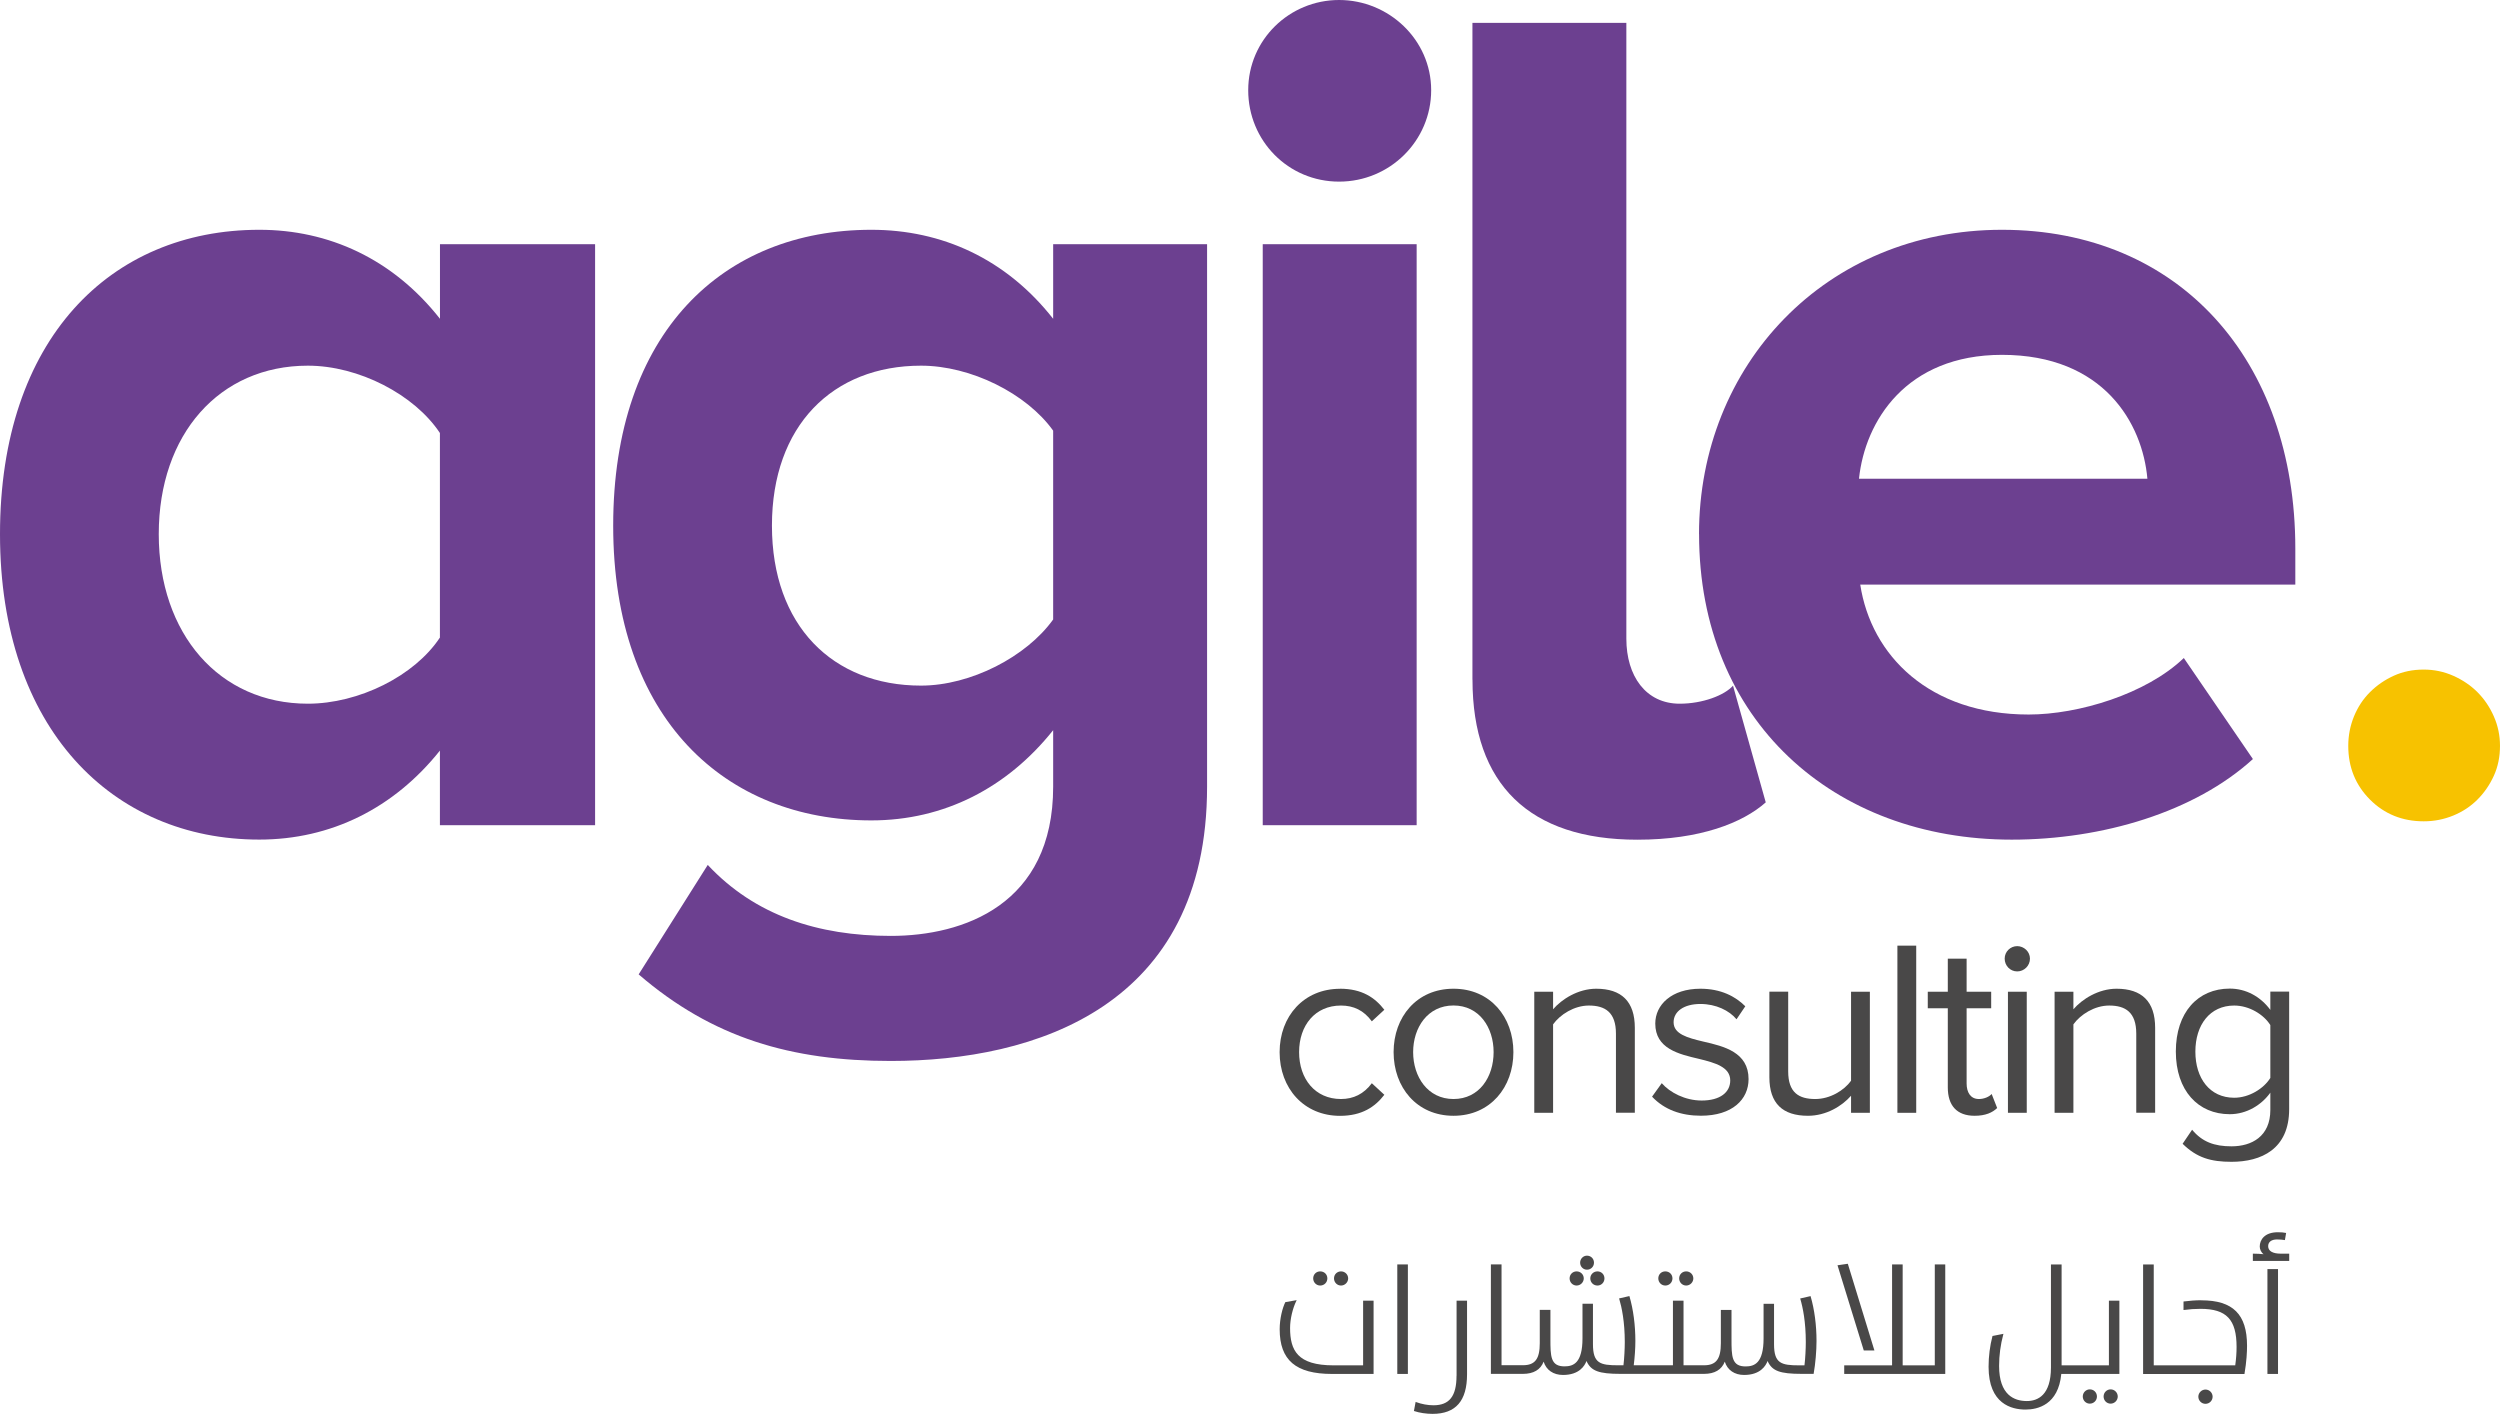 <?xml version="1.0" encoding="UTF-8"?><svg id="a" xmlns="http://www.w3.org/2000/svg" viewBox="0 0 413.21 233.69"><defs><style>.b{fill:#494848;}.c{fill:#6c4090;}.d{fill:#f7c200;}</style></defs><path class="c" d="M72.71,136.39v-12.33c-7.61,9.54-18.03,14.71-29.85,14.71C18.63,138.78,0,120.49,0,88.28s18.23-50.3,42.87-50.3c11.42,0,22.03,4.77,29.85,14.71v-12.33h25.64v96.03h-25.64ZM72.71,105.37v-33.8c-4.21-6.36-13.42-11.13-21.83-11.13-14.62,0-24.64,11.33-24.64,27.84s10.01,28.03,24.64,28.03c8.41,0,17.63-4.57,21.83-10.93"/><path class="c" d="M105.56,161.05l11.42-18.09c7.81,8.35,18.23,11.73,30.25,11.73s26.84-5.17,26.84-24.65v-9.35c-7.61,9.54-18.03,14.91-30.05,14.91-24.04,0-42.67-16.7-42.67-48.71s18.23-48.91,42.67-48.91c11.62,0,22.24,4.77,30.05,14.71v-12.33h25.44v89.67c0,36.38-28.44,45.33-52.28,45.33-16.42,0-29.45-3.78-41.67-14.31M174.07,102.39v-31.21c-4.41-6.16-13.62-10.74-21.84-10.74-14.62,0-24.64,9.94-24.64,26.44s10.02,26.44,24.64,26.44c8.21,0,17.43-4.77,21.84-10.93"/><path class="c" d="M206.31,14.91c0-8.35,6.81-14.91,15.02-14.91s15.22,6.56,15.22,14.91-6.81,15.11-15.22,15.11-15.02-6.76-15.02-15.11M208.71,40.36h25.44v96.03h-25.44V40.36Z"/><path class="c" d="M243.37,112.33V3.78h25.44v101.79c0,6.16,3.21,10.74,8.82,10.74,3.8,0,7.41-1.39,8.81-2.98l5.41,19.29c-3.81,3.38-10.82,6.17-21.23,6.17-17.83,0-27.24-9.15-27.24-26.44"/><path class="c" d="M280.82,88.28c0-27.83,20.83-50.3,50.08-50.3s48.48,21.47,48.48,52.69v5.96h-71.91c1.8,11.73,11.42,21.47,27.84,21.47,8.21,0,19.43-3.38,25.64-9.34l11.42,16.7c-9.61,8.75-24.84,13.32-39.86,13.32-29.45,0-51.68-19.68-51.68-50.5M330.9,58.65c-15.83,0-22.64,10.93-23.64,20.48h47.67c-.8-9.14-7.21-20.48-24.04-20.48"/><path class="d" d="M388.13,123.28c0-1.71.32-3.34.95-4.88.63-1.54,1.51-2.87,2.64-4,1.13-1.13,2.44-2.03,3.93-2.71,1.49-.68,3.14-1.02,4.95-1.02,1.72,0,3.34.34,4.88,1.02,1.53.68,2.87,1.58,4,2.71,1.13,1.13,2.03,2.46,2.71,4,.68,1.54,1.02,3.17,1.02,4.88,0,1.81-.34,3.46-1.02,4.95-.68,1.49-1.58,2.8-2.71,3.93-1.13,1.13-2.46,2.01-4,2.64-1.54.63-3.16.95-4.88.95-3.53,0-6.49-1.2-8.88-3.59-2.39-2.4-3.59-5.36-3.59-8.88"/><path class="b" d="M218.21,212.48c.66,0,1.18-.52,1.18-1.18s-.51-1.16-1.18-1.16-1.16.51-1.16,1.16.51,1.18,1.16,1.18"/><path class="b" d="M225.29,225.67h-4.88c-5.96,0-7.18-2.47-7.18-6.18,0-1.44.42-3.24,1.04-4.49l.05-.11-1.85.33h-.03s-.01.03-.01.03c-.46.94-.92,2.69-.92,4.46,0,5.1,2.67,7.38,8.65,7.38h6.87v-12.11h-1.73v10.68Z"/><path class="b" d="M221.65,212.48c.64,0,1.18-.54,1.18-1.18s-.52-1.16-1.18-1.16-1.16.51-1.16,1.16.51,1.18,1.16,1.18"/><rect class="b" x="230.95" y="208.99" width="1.75" height="18.1"/><path class="b" d="M240.74,227.39c0,3.38-1.18,4.88-3.81,4.88-.94,0-1.96-.19-2.88-.53l-.07-.03-.28,1.5.05.02c.86.29,2,.46,3.03.46,3.83,0,5.7-2.14,5.7-6.54v-12.17h-1.73v12.4Z"/><path class="b" d="M260.59,212.48c.64,0,1.18-.54,1.18-1.18s-.52-1.16-1.18-1.16-1.16.51-1.16,1.16.51,1.18,1.16,1.18"/><path class="b" d="M262.85,211.3c0,.66.52,1.18,1.18,1.18s1.16-.53,1.16-1.18-.5-1.16-1.16-1.16-1.18.52-1.18,1.16"/><path class="b" d="M262.3,209.86c.65,0,1.16-.51,1.16-1.16s-.5-1.16-1.16-1.16c-.62,0-1.13.52-1.13,1.16s.5,1.16,1.13,1.16"/><path class="b" d="M275.25,212.48c.66,0,1.18-.52,1.18-1.18s-.51-1.16-1.18-1.16-1.16.51-1.16,1.16.51,1.18,1.16,1.18"/><path class="b" d="M278.7,212.48c.64,0,1.18-.54,1.18-1.18s-.52-1.16-1.18-1.16-1.16.51-1.16,1.16.51,1.18,1.16,1.18"/><path class="b" d="M299.24,214.23l-1.7.39.02.06c.42,1.41.91,3.8.91,7.15,0,1.07-.08,2.71-.22,3.84h-.89c-2.94,0-4.14-.32-4.14-3.48v-6.69h-1.73v5.72c0,4.08-1.5,4.63-2.97,4.63-1.1,0-1.73-.37-2.04-1.21-.29-.79-.29-1.94-.29-3.28v-4.85h-1.76v5.49c0,2.63-.78,3.66-2.79,3.66h-3.38v-10.68h-1.75v10.68h-6.48c.17-1.33.27-2.79.27-4.02,0-2.6-.34-5.21-.97-7.36l-.02-.06-1.7.39.02.06c.42,1.41.92,3.8.92,7.15,0,1.06-.08,2.71-.22,3.84h-.89c-2.95,0-4.15-.32-4.15-3.48v-6.69h-1.73v5.72c0,4.08-1.5,4.63-2.97,4.63-1.1,0-1.73-.37-2.04-1.21-.29-.79-.29-1.94-.29-3.28v-4.85h-1.76v5.49c0,2.63-.78,3.66-2.79,3.66h-3.53v-16.67h-1.76v18.1h5.29c1.76,0,2.91-.68,3.43-2.02.42,1.38,1.6,2.2,3.2,2.2,2.68,0,3.59-1.51,3.88-2.31.73,1.65,2.04,2.13,5.63,2.13h13.8c1.75,0,2.91-.68,3.43-2.02.42,1.38,1.6,2.2,3.19,2.2,2.68,0,3.59-1.51,3.88-2.31.73,1.65,2.04,2.13,5.63,2.13h1.99v-.05c.29-1.62.47-3.74.47-5.39,0-2.6-.34-5.21-.97-7.36l-.02-.06Z"/><polygon class="b" points="308.05 223.21 309.81 223.21 305.43 208.93 305.41 208.88 303.78 209.12 303.71 209.13 308.04 223.17 308.05 223.21"/><polygon class="b" points="319.79 225.67 317.46 225.67 315.94 225.67 314.48 225.67 314.48 208.99 312.73 208.99 312.73 225.67 304.82 225.67 304.82 227.09 315.94 227.09 317.46 227.09 321.52 227.09 321.52 208.99 319.79 208.99 319.79 225.67"/><path class="b" d="M345.41,229.64c-.64,0-1.16.53-1.16,1.18s.51,1.18,1.16,1.18,1.18-.52,1.18-1.18-.51-1.18-1.18-1.18"/><path class="b" d="M348.56,225.67h-7.81v-16.67h-1.76v17.02c0,4.58-2.17,5.55-3.99,5.55-2.09,0-4.58-1.01-4.58-5.8,0-1.74.23-3.49.69-5.21l.03-.1-1.78.35h-.04s0,.04,0,.04c-.42,1.62-.64,3.32-.64,5.06,0,6.15,3.82,7.07,6.1,7.07,2.01,0,5.43-.77,5.92-5.89h9.6v-12.11h-1.73v10.68Z"/><path class="b" d="M348.85,229.64c-.64,0-1.16.53-1.16,1.18s.51,1.18,1.16,1.18,1.18-.54,1.18-1.18-.52-1.18-1.18-1.18"/><path class="b" d="M363.84,214.91c-.93,0-1.9.07-2.89.2h-.05v1.41h.07c.96-.13,1.75-.19,2.74-.19,4.29,0,5.96,1.76,5.96,6.29,0,.97-.07,1.96-.22,3.05h-13.47v-16.67h-1.76v18.1h16.76v-.05c.35-2.03.42-3.63.42-4.62,0-5.19-2.33-7.51-7.56-7.51"/><path class="b" d="M364.53,229.67c-.64,0-1.18.54-1.18,1.18s.52,1.18,1.18,1.18,1.18-.54,1.18-1.18-.52-1.18-1.18-1.18"/><path class="b" d="M376.97,207.21c-1.34,0-2.08-.44-2.08-1.24,0-.7.55-1.11,1.47-1.11.47,0,.95.05,1.24.1h.06s.2-1.18.2-1.18h-.06c-.35-.08-.77-.11-1.31-.11-2.21,0-2.99,1.27-2.99,2.36,0,.42.2.95.63,1.27-.47-.05-1.09-.09-1.71-.09h-.06v1.2h6.01v-1.2h-1.39Z"/><rect class="b" x="374.77" y="209.76" width="1.75" height="17.33"/><path class="b" d="M221.48,163.42c3.65,0,5.8,1.49,7.33,3.48l-2.07,1.91c-1.33-1.82-3.03-2.61-5.1-2.61-4.27,0-6.92,3.27-6.92,7.7s2.65,7.75,6.92,7.75c2.07,0,3.77-.83,5.1-2.61l2.07,1.91c-1.53,1.99-3.69,3.48-7.33,3.48-5.97,0-9.98-4.56-9.98-10.52s4.02-10.48,9.98-10.48"/><path class="b" d="M230.34,173.9c0-5.8,3.81-10.48,9.9-10.48s9.9,4.68,9.9,10.48-3.81,10.52-9.9,10.52-9.9-4.72-9.9-10.52M246.87,173.9c0-4.06-2.36-7.71-6.63-7.71s-6.67,3.65-6.67,7.71,2.4,7.75,6.67,7.75,6.63-3.65,6.63-7.75"/><path class="b" d="M267.09,183.93v-13.09c0-3.52-1.78-4.64-4.47-4.64-2.44,0-4.76,1.49-5.92,3.11v14.62h-3.11v-20.01h3.11v2.9c1.41-1.66,4.14-3.4,7.13-3.4,4.18,0,6.38,2.11,6.38,6.46v14.04h-3.11Z"/><path class="b" d="M274.67,179.04c1.33,1.53,3.85,2.86,6.59,2.86,3.07,0,4.72-1.37,4.72-3.32,0-2.2-2.44-2.9-5.14-3.56-3.4-.79-7.25-1.7-7.25-5.84,0-3.11,2.69-5.76,7.46-5.76,3.4,0,5.8,1.28,7.42,2.9l-1.45,2.15c-1.2-1.45-3.4-2.53-5.97-2.53-2.73,0-4.43,1.24-4.43,3.02,0,1.95,2.28,2.57,4.89,3.19,3.48.79,7.5,1.78,7.5,6.21,0,3.36-2.69,6.05-7.87,6.05-3.27,0-6.05-.99-8.08-3.15l1.61-2.24Z"/><path class="b" d="M305.95,183.93v-2.82c-1.53,1.74-4.14,3.31-7.12,3.31-4.18,0-6.38-2.03-6.38-6.38v-14.13h3.11v13.18c0,3.52,1.78,4.56,4.47,4.56,2.45,0,4.76-1.41,5.92-3.02v-14.71h3.11v20.01h-3.11Z"/><rect class="b" x="313.61" y="156.3" width="3.11" height="27.63"/><path class="b" d="M321.94,179.74v-13.09h-3.31v-2.73h3.31v-5.47h3.11v5.47h4.06v2.73h-4.06v12.43c0,1.49.66,2.57,2.03,2.57.87,0,1.7-.37,2.11-.83l.91,2.32c-.79.75-1.91,1.28-3.73,1.28-2.94,0-4.43-1.7-4.43-4.68"/><path class="b" d="M331.34,158.45c0-1.16.95-2.07,2.07-2.07s2.11.91,2.11,2.07-.95,2.11-2.11,2.11-2.07-.95-2.07-2.11M331.88,163.92h3.11v20.01h-3.11v-20.01Z"/><path class="b" d="M353.09,183.93v-13.09c0-3.52-1.78-4.64-4.47-4.64-2.44,0-4.76,1.49-5.92,3.11v14.62h-3.11v-20.01h3.11v2.9c1.41-1.66,4.14-3.4,7.13-3.4,4.18,0,6.38,2.11,6.38,6.46v14.04h-3.11Z"/><path class="b" d="M362.33,186.74c1.66,1.99,3.65,2.73,6.5,2.73,3.32,0,6.42-1.62,6.42-6.01v-2.86c-1.45,2.03-3.9,3.56-6.71,3.56-5.22,0-8.91-3.89-8.91-10.36s3.64-10.4,8.91-10.4c2.69,0,5.09,1.32,6.71,3.52v-3.02h3.11v19.43c0,6.63-4.64,8.7-9.53,8.7-3.4,0-5.72-.66-8.08-2.98l1.57-2.32ZM375.25,169.43c-1.08-1.74-3.48-3.23-5.97-3.23-4.02,0-6.42,3.19-6.42,7.62s2.4,7.62,6.42,7.62c2.49,0,4.89-1.53,5.97-3.27v-8.74Z"/></svg>